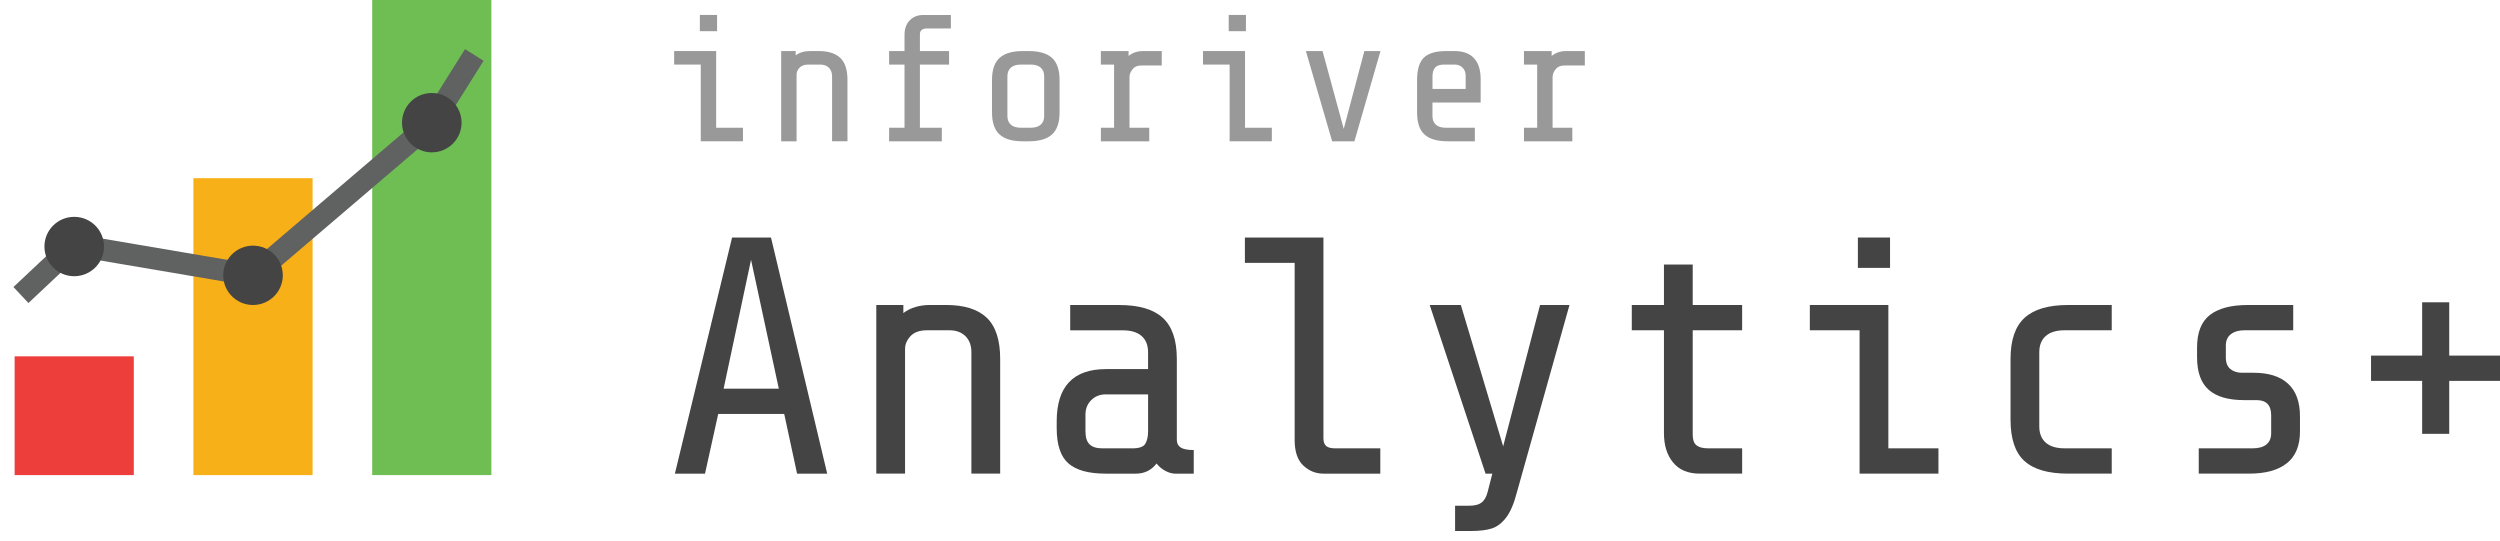 <?xml version="1.0" encoding="UTF-8"?> <svg xmlns="http://www.w3.org/2000/svg" viewBox="0 0 171 37" fill="none"><path d="M46.112 4.417V3.492H48.986V8.738H50.819V9.664H47.932V4.417H46.112ZM49.047 1.022V2.133H47.87V1.022H49.047Z" fill="#99999A"></path><path d="M54.424 3.492V3.789C54.68 3.591 55.011 3.492 55.415 3.492H55.985C56.654 3.492 57.151 3.649 57.477 3.962C57.804 4.274 57.967 4.777 57.967 5.467V9.664H56.914V5.219C56.914 4.973 56.841 4.777 56.697 4.633C56.552 4.49 56.357 4.418 56.109 4.418H55.291C55.018 4.418 54.816 4.49 54.685 4.633C54.553 4.778 54.486 4.931 54.486 5.097V9.665H53.433V3.492H54.425H54.424Z" fill="#99999A"></path><path d="M63.04 2.054C62.961 2.123 62.922 2.212 62.922 2.32V3.493H64.916V4.419H62.922V8.739H64.42V9.665H60.815V8.739H61.869V4.419H60.815V3.493H61.869V2.382C61.869 1.963 61.988 1.632 62.228 1.388C62.468 1.145 62.777 1.024 63.157 1.024H65.04V1.949H63.356C63.224 1.949 63.119 1.985 63.04 2.055V2.054Z" fill="#99999A"></path><path d="M71.96 9.195C71.617 9.508 71.087 9.665 70.368 9.665H69.96C69.241 9.665 68.711 9.509 68.368 9.195C68.024 8.883 67.853 8.38 67.853 7.69V5.468C67.853 4.777 68.024 4.275 68.368 3.962C68.71 3.65 69.241 3.493 69.96 3.493H70.368C71.087 3.493 71.617 3.65 71.96 3.962C72.302 4.275 72.475 4.778 72.475 5.468V7.69C72.475 8.381 72.303 8.883 71.96 9.195ZM71.186 4.627C71.029 4.487 70.797 4.417 70.492 4.417H69.835C69.53 4.417 69.299 4.487 69.141 4.627C68.984 4.767 68.906 4.964 68.906 5.219V7.935C68.906 8.19 68.985 8.387 69.141 8.527C69.298 8.667 69.529 8.737 69.835 8.737H70.492C70.797 8.737 71.029 8.667 71.186 8.527C71.343 8.387 71.421 8.19 71.421 7.935V5.219C71.421 4.964 71.343 4.767 71.186 4.627Z" fill="#99999A"></path><path d="M76.203 8.738V4.418H75.298V3.492H77.194V3.825C77.468 3.604 77.797 3.492 78.186 3.492H79.462V4.48H78.062C77.797 4.48 77.599 4.565 77.467 4.733C77.336 4.902 77.264 5.072 77.257 5.245V8.739H78.608V9.665H75.301V8.739H76.205L76.203 8.738Z" fill="#99999A"></path><path d="M82.286 4.417V3.492H85.16V8.738H86.993V9.664H84.107V4.417H82.286ZM85.222 1.022V2.133H84.044V1.022H85.222Z" fill="#99999A"></path><path d="M89.322 3.492H90.462L91.911 8.813L93.323 3.492H94.426L92.642 9.665H91.119L89.322 3.492Z" fill="#99999A"></path><path d="M97.436 9.201C97.098 8.892 96.928 8.389 96.928 7.69V5.468C96.928 4.761 97.081 4.254 97.387 3.95C97.694 3.646 98.2 3.493 98.91 3.493H99.492C100.079 3.493 100.522 3.656 100.824 3.981C101.125 4.306 101.276 4.781 101.276 5.407V7.012H97.981V7.937C97.981 8.192 98.06 8.39 98.216 8.53C98.373 8.669 98.604 8.739 98.91 8.739H100.88V9.665H99.035C98.307 9.665 97.775 9.51 97.436 9.201ZM100.249 5.158C100.249 4.945 100.179 4.767 100.039 4.627C99.898 4.487 99.721 4.417 99.506 4.417H98.787C98.49 4.417 98.282 4.485 98.162 4.621C98.043 4.757 97.983 4.957 97.983 5.219V6.084H100.25V5.158H100.249Z" fill="#99999A"></path><path d="M105.143 8.738V4.418H104.238V3.492H106.134V3.825C106.406 3.604 106.737 3.492 107.126 3.492H108.402V4.48H107.002C106.737 4.48 106.539 4.565 106.407 4.733C106.276 4.902 106.204 5.072 106.197 5.245V8.739H107.547V9.665H104.24V8.739H105.144L105.143 8.738Z" fill="#99999A"></path><path d="M49.126 28.313L48.223 32.397H46.162L50.074 16.248H52.737L56.581 32.397H54.52L53.64 28.313H49.126ZM53.27 26.583L51.371 17.77L49.496 26.583H53.27Z" fill="#444445"></path><path d="M61.79 20.86V21.415C62.269 21.046 62.886 20.86 63.642 20.86H64.707C65.957 20.86 66.888 21.152 67.498 21.737C68.107 22.322 68.412 23.26 68.412 24.552V32.396H66.443V24.091C66.443 23.63 66.308 23.265 66.039 22.995C65.768 22.726 65.403 22.591 64.939 22.591H63.41C62.901 22.591 62.522 22.726 62.276 22.995C62.029 23.265 61.906 23.553 61.906 23.86V32.396H59.938V20.86H61.79Z" fill="#444445"></path><path d="M79.722 32.212C79.481 32.089 79.277 31.92 79.108 31.704C78.752 32.165 78.282 32.397 77.695 32.397H75.634C74.46 32.397 73.608 32.163 73.076 31.693C72.544 31.224 72.278 30.421 72.278 29.283V28.822C72.278 26.439 73.405 25.246 75.658 25.246H78.528V24.092C78.528 23.615 78.382 23.246 78.088 22.985C77.795 22.724 77.362 22.593 76.791 22.593H73.202V20.863H76.559C77.902 20.863 78.893 21.154 79.534 21.739C80.174 22.324 80.495 23.262 80.495 24.554V30.091C80.495 30.322 80.584 30.494 80.761 30.61C80.938 30.725 81.236 30.782 81.652 30.782V32.397H80.379C80.178 32.397 79.958 32.336 79.719 32.213L79.722 32.212ZM78.344 30.343C78.466 30.128 78.529 29.852 78.529 29.514V26.976H75.635C75.234 26.976 74.902 27.107 74.64 27.368C74.378 27.629 74.246 27.96 74.246 28.36V29.514C74.246 29.913 74.339 30.205 74.525 30.39C74.71 30.575 75.003 30.667 75.404 30.667H77.465C77.928 30.667 78.222 30.559 78.345 30.345L78.344 30.343Z" fill="#444445"></path><path d="M89.145 31.843C88.751 31.474 88.554 30.889 88.554 30.09V17.978H85.151V16.248H90.523V29.975C90.523 30.221 90.584 30.398 90.709 30.506C90.832 30.613 91.041 30.667 91.334 30.667H94.413V32.397H90.524C89.999 32.397 89.54 32.213 89.146 31.843H89.145Z" fill="#444445"></path><path d="M101.334 34.381C101.519 34.243 101.658 34.004 101.751 33.666L102.075 32.397H101.612L97.792 20.862H99.922L102.816 30.529L105.339 20.862H107.353L103.764 33.643C103.564 34.428 103.316 35.011 103.023 35.396C102.731 35.78 102.402 36.03 102.039 36.147C101.676 36.262 101.209 36.319 100.639 36.319H99.528V34.59H100.5C100.87 34.59 101.148 34.521 101.333 34.382L101.334 34.381Z" fill="#444445"></path><path d="M114.439 31.635C114.022 31.127 113.814 30.458 113.814 29.628V22.592H111.614V20.862H113.814V18.093H115.782V20.862H119.162V22.592H115.782V29.743C115.782 30.081 115.867 30.319 116.037 30.458C116.207 30.596 116.469 30.665 116.825 30.665H119.163V32.395H116.246C115.459 32.395 114.857 32.141 114.44 31.634L114.439 31.635Z" fill="#444445"></path><path d="M123.792 22.591V20.861H129.164V30.666H132.59V32.396H127.195V22.591H123.792ZM129.279 16.247V18.323H127.079V16.247H129.279Z" fill="#444445"></path><path d="M138.471 31.532C137.837 30.956 137.521 30.013 137.521 28.706V24.553C137.521 23.261 137.841 22.323 138.482 21.738C139.121 21.153 140.114 20.862 141.457 20.862H144.443V22.591H141.224C140.653 22.591 140.22 22.723 139.927 22.984C139.635 23.245 139.487 23.615 139.487 24.091V29.167C139.487 29.644 139.633 30.013 139.927 30.274C140.22 30.535 140.653 30.666 141.224 30.666H144.443V32.396H141.457C140.098 32.396 139.103 32.108 138.471 31.531V31.532Z" fill="#444445"></path><path d="M156.425 31.681C155.831 32.158 154.969 32.396 153.844 32.396H150.394V30.666H154.075C154.492 30.666 154.808 30.578 155.025 30.401C155.24 30.225 155.348 29.967 155.348 29.629V28.407C155.348 27.715 155.016 27.368 154.353 27.368H153.497C152.416 27.368 151.609 27.134 151.078 26.664C150.545 26.195 150.279 25.453 150.279 24.438V23.768C150.279 22.739 150.572 21.996 151.159 21.542C151.746 21.088 152.61 20.862 153.753 20.862H156.856V22.591H153.521C153.135 22.591 152.826 22.68 152.595 22.856C152.364 23.033 152.248 23.292 152.248 23.629V24.459C152.248 24.813 152.352 25.074 152.56 25.243C152.768 25.413 153.035 25.497 153.359 25.497H154.146C155.18 25.497 155.967 25.747 156.507 26.248C157.047 26.748 157.318 27.49 157.318 28.474V29.512C157.318 30.481 157.02 31.204 156.427 31.681H156.425Z" fill="#444445"></path><path d="M165.675 29.674V26.052H162.179V24.323H165.675V20.677H167.527V24.323H171V26.052H167.527V29.674H165.675Z" fill="#444445"></path><path d="M9.152 24.373H1V32.497H9.152V24.373Z" fill="#EE3E3C"></path><path d="M21.381 12.187H13.229V32.498H21.381V12.187Z" fill="#F8B018"></path><path d="M33.611 0H25.459V32.496H33.611V0Z" fill="#6EBE53"></path><path d="M1.978 19.666L5.076 16.754L17.306 18.832L29.535 8.391L32.044 4.394" stroke="#606161" stroke-width="1.5" stroke-miterlimit="10" stroke-linecap="square"></path><path d="M17.306 20.862C18.431 20.862 19.344 19.953 19.344 18.832C19.344 17.711 18.431 16.802 17.306 16.802C16.181 16.802 15.269 17.711 15.269 18.832C15.269 19.953 16.181 20.862 17.306 20.862Z" fill="#444445"></path><path d="M29.535 10.421C30.66 10.421 31.572 9.512 31.572 8.391C31.572 7.27 30.66 6.361 29.535 6.361C28.41 6.361 27.497 7.27 27.497 8.391C27.497 9.512 28.41 10.421 29.535 10.421Z" fill="#444445"></path><path d="M5.076 18.893C6.202 18.893 7.114 17.984 7.114 16.863C7.114 15.742 6.202 14.832 5.076 14.832C3.951 14.832 3.039 15.742 3.039 16.863C3.039 17.984 3.951 18.893 5.076 18.893Z" fill="#444445"></path></svg> 